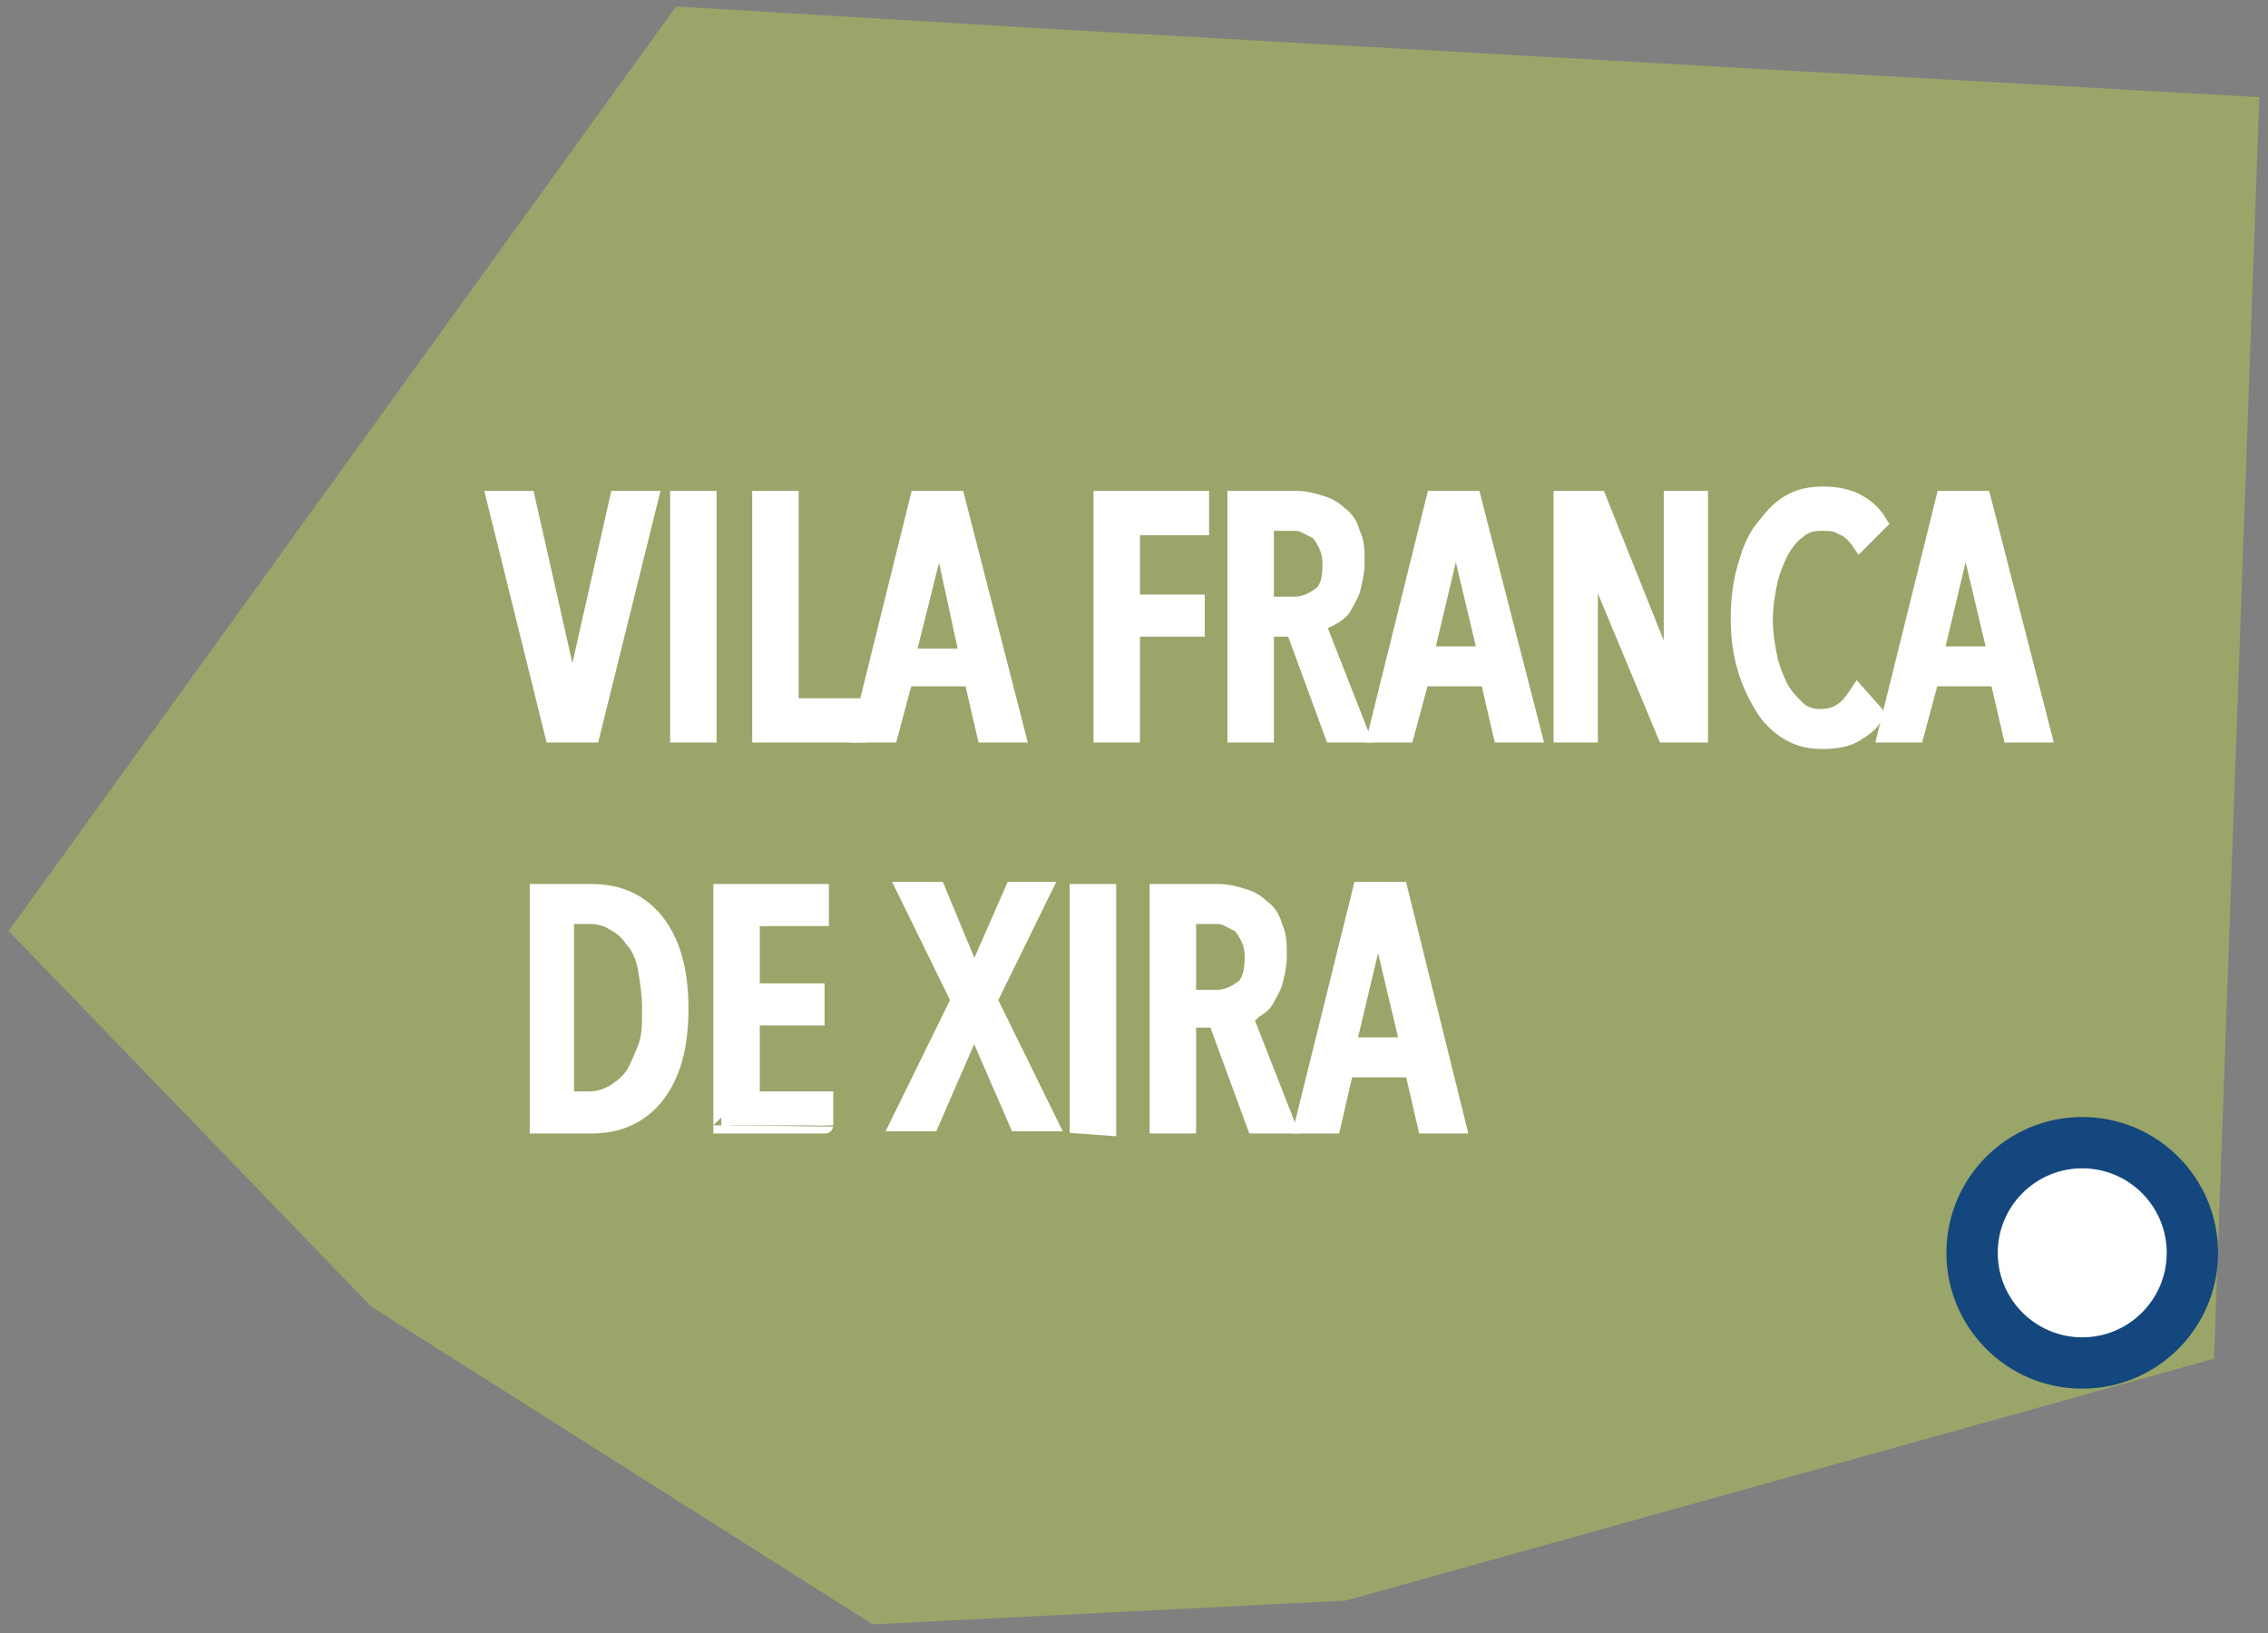 <?xml version="1.0" encoding="utf-8"?>
<!-- Generator: Adobe Illustrator 27.2.0, SVG Export Plug-In . SVG Version: 6.00 Build 0)  -->
<svg version="1.1" id="Layer_2_00000093882949539473552990000009291575147850643387_"
	 xmlns="http://www.w3.org/2000/svg" xmlns:xlink="http://www.w3.org/1999/xlink" x="0px" y="0px" viewBox="0 0 105 75.6"
	 style="enable-background:new 0 0 105 75.6;" xml:space="preserve">
<rect x="0" y="0" width="105" height="75.6" fill="#808080" stroke="none"/>
<style type="text/css">
	.st0{fill:#9AA56A;}
	.st1{fill:#FFFFFF;stroke:#14477D;stroke-miterlimit:10;}
	.st2{fill:#FFFFFF;stroke:#14477D;stroke-width:2.377;stroke-miterlimit:4;}
	.st3{fill:#FFFFFF;stroke:#FFFFFF;stroke-width:0.75;}
</style>
<g id="Layer_1-2">
	<polygon id="Arruda" class="st0" points="0.4,43.1 17.2,60.5 40.4,75.2 62.3,74.1 102.5,62.9 104.6,4.5 49.7,1.4 31.3,0.3 	"/>
</g>
<g>
	<path class="st1" d="M96.4,63.1c2.8,0,5.1-2.3,5.1-5.1c0-2.8-2.3-5.1-5.1-5.1c-2.8,0-5.1,2.3-5.1,5.1
		C91.3,60.8,93.6,63.1,96.4,63.1"/>
	<ellipse class="st2" cx="96.4" cy="58" rx="5.1" ry="5.1"/>
</g>
<g>
	<g>
		<path class="st3" d="M27.4,34h-1.8l-2.7-10.9h1.5l2.1,9.3l0,0l2.1-9.3h1.5L27.4,34z"/>
		<path class="st3" d="M31.4,34V23.1h1.4V34H31.4z"/>
		<path class="st3" d="M35.2,34V23.1h1.4v9.6h3.1V34H35.2z"/>
		<path class="st3" d="M45.6,34L45,31.4h-3.1L41.2,34h-1.4l2.7-10.9h1.8L47.1,34H45.6z M43.5,24.4L43.5,24.4l-1.5,6h2.8L43.5,24.4z"
			/>
		<path class="st3" d="M52.4,24.4v3.5h3v1.2h-3V34H51V23.1h4.6v1.3H52.4z"/>
		<path class="st3" d="M61.7,34l-1.8-4.9h-1.3V34h-1.4V23.1H60c0.4,0,0.8,0.1,1.1,0.2c0.4,0.1,0.7,0.3,0.9,0.5
			c0.3,0.2,0.5,0.5,0.6,0.9c0.2,0.4,0.2,0.8,0.2,1.4c0,0.4-0.1,0.8-0.2,1.2c-0.1,0.3-0.3,0.6-0.4,0.8s-0.4,0.4-0.6,0.5
			c-0.2,0.1-0.4,0.2-0.6,0.3l2,5.1H61.7z M61.6,26.1c0-0.4-0.1-0.7-0.2-0.9c-0.1-0.2-0.2-0.4-0.4-0.6c-0.2-0.1-0.4-0.2-0.6-0.3
			s-0.4-0.1-0.6-0.1h-1.2V28h1.3c0.5,0,0.9-0.2,1.3-0.5C61.5,27.2,61.6,26.8,61.6,26.1z"/>
		<path class="st3" d="M69.5,34l-0.6-2.6h-3.1L65.1,34h-1.4l2.7-10.9h1.8L71,34H69.5z M67.4,24.4L67.4,24.4L66,30.3h2.8L67.4,24.4z"
			/>
		<path class="st3" d="M77.1,34l-3.5-8.4l0,0V34h-1.3V23.1H74l3.4,8.5l0,0v-8.5h1.3V34H77.1z"/>
		<path class="st3" d="M86,33.9c-0.4,0.3-1,0.4-1.6,0.4s-1.1-0.1-1.6-0.4c-0.5-0.3-0.9-0.7-1.2-1.2c-0.3-0.5-0.6-1.1-0.8-1.8
			c-0.2-0.7-0.3-1.4-0.3-2.3c0-0.8,0.1-1.6,0.3-2.3c0.2-0.7,0.4-1.3,0.8-1.8s0.7-0.9,1.2-1.2c0.5-0.3,1-0.4,1.6-0.4s1.1,0.1,1.5,0.3
			s0.8,0.5,1.1,1l-0.9,0.9c-0.2-0.3-0.5-0.6-0.8-0.7c-0.3-0.2-0.6-0.2-1-0.2s-0.8,0.1-1.1,0.4c-0.3,0.2-0.6,0.6-0.8,1
			C82.2,26,82,26.5,81.9,27s-0.2,1.1-0.2,1.7s0.1,1.2,0.2,1.7s0.3,1,0.5,1.4s0.5,0.7,0.8,1s0.7,0.4,1.1,0.4s0.7-0.1,1-0.3
			s0.5-0.5,0.7-0.8l0.8,0.9C86.8,33.3,86.5,33.6,86,33.9z"/>
		<path class="st3" d="M93.1,34l-0.6-2.6h-3.1L88.7,34h-1.4L90,23.1h1.8L94.6,34H93.1z M91,24.4L91,24.4l-1.4,5.9h2.8L91,24.4z"/>
	</g>
	<g>
		<path class="st3" d="M31.5,46.7c0,1.8-0.4,3.1-1.1,4s-1.7,1.4-3,1.4h-2.5V41.3h2.5c1.3,0,2.3,0.5,3,1.4
			C31.1,43.6,31.5,44.9,31.5,46.7z M30.1,46.7c0-0.7-0.1-1.3-0.2-1.9c-0.1-0.5-0.3-1-0.6-1.3c-0.2-0.3-0.5-0.6-0.9-0.8
			c-0.3-0.2-0.7-0.3-1.1-0.3h-1.1v8.5h1.1c0.4,0,0.7-0.1,1.1-0.3c0.3-0.2,0.6-0.4,0.9-0.8c0.2-0.3,0.4-0.8,0.6-1.3
			S30.1,47.4,30.1,46.7z"/>
		<path class="st3" d="M33.4,52.1V41.3H38v1.2h-3.2v3.4h3v1.2h-3v3.8h3.4v1.2C38.2,52.1,33.4,52.1,33.4,52.1z"/>
		<path class="st3" d="M45.1,45.3l1.8-4.1h1.4l-2.5,5.1l2.8,5.7h-1.5l-2-4.6l-2,4.6h-1.5l2.8-5.7l-2.5-5.1h1.5L45.1,45.3z"/>
		<path class="st3" d="M49.9,52.1V41.3h1.4v10.9L49.9,52.1L49.9,52.1z"/>
		<path class="st3" d="M58.1,52.1l-1.8-4.9H55v4.9h-1.4V41.3h2.8c0.4,0,0.8,0.1,1.1,0.2c0.4,0.1,0.7,0.3,0.9,0.5
			c0.3,0.2,0.5,0.5,0.6,0.9c0.2,0.4,0.2,0.8,0.2,1.4c0,0.4-0.1,0.8-0.2,1.2c-0.1,0.3-0.3,0.6-0.4,0.8s-0.4,0.4-0.6,0.5
			c0,0.1-0.2,0.2-0.4,0.2l2,5.1H58.1z M58,44.3c0-0.4-0.1-0.7-0.2-0.9c-0.1-0.2-0.2-0.4-0.4-0.6c-0.2-0.1-0.4-0.2-0.6-0.3
			s-0.4-0.1-0.6-0.1H55v3.8h1.3c0.5,0,0.9-0.2,1.3-0.5C57.9,45.4,58,44.9,58,44.3z"/>
		<path class="st3" d="M66,52.1l-0.6-2.6h-3.1l-0.6,2.6h-1.4L63,41.2h1.8l2.7,10.9H66z M63.8,42.5L63.8,42.5l-1.4,5.9h2.8L63.8,42.5
			z"/>
	</g>
</g>
</svg>
